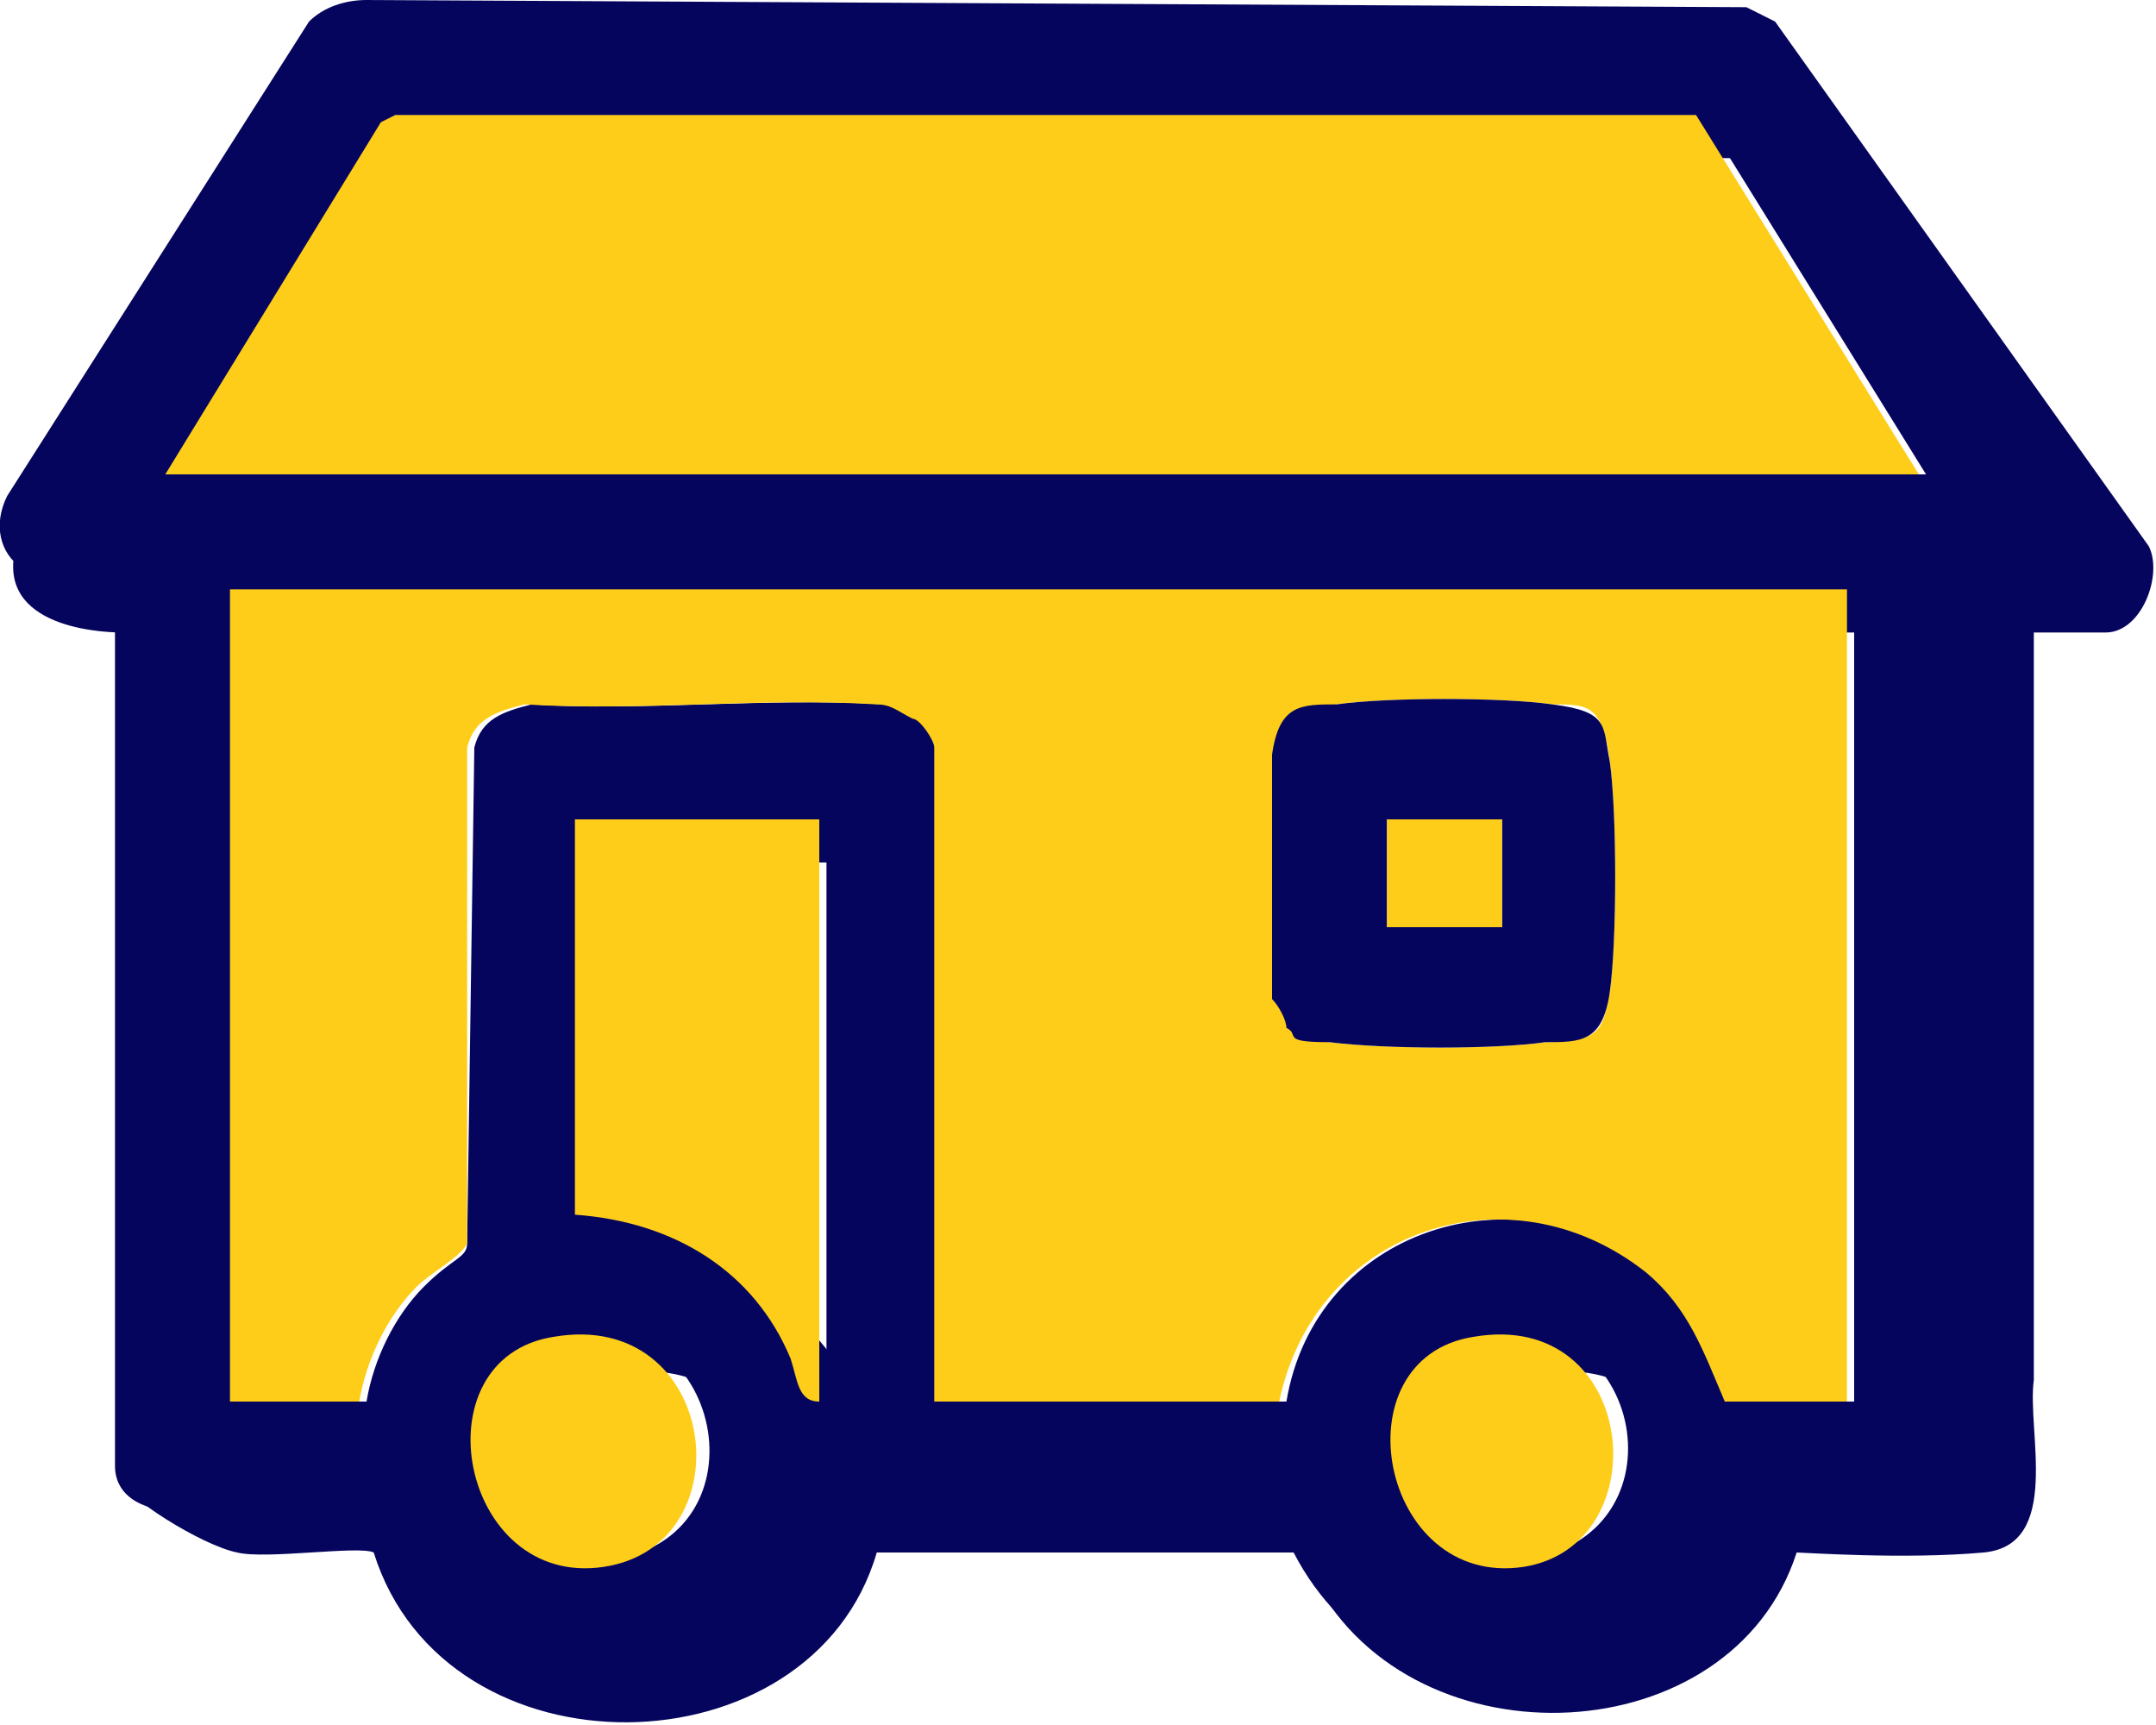 <?xml version="1.0" encoding="UTF-8"?>
<svg xmlns="http://www.w3.org/2000/svg" version="1.2" viewBox="0 0 30 24" width="30" height="24">
  <title>mobil-home</title>
  <style>
		.s0 { fill: #06055e } 
		.s1 { fill: #fecd19 } 
	</style>
  <g id="Calque_1-2">
    <g>
      <path class="s0" d="m28.3 19.2c-0.1 0.7 0.4 2.3-0.7 2.4-1.1 0.1-2.5 0-2.6 0-0.9 2.8-5.3 3-6.7 0.4-1.4-2.7 0.6-0.4 0.4-0.4h-6.5c-0.9 3.1-6 3.2-7 0-0.2-0.1-1.5 0.1-1.9 0-0.5-0.1-1.6-0.8-1.6-1l0.9-11.8h-0.9c-0.1 0-1.7 0-1.5-1.1 0.2-1.1 0.8 0.2 1-0.1l4.2-6.6c0.2-0.3 0.5-0.4 0.8-0.4l18.3-0.4 0.2 0.1 5.2 7.3c0.2 0.4-0.1 1.2-0.6 1.2h-1v10.4zm-0.6-12l-3.1-5h-18.1c0 0-0.1 0.1-0.1 0.1l-3.1 4.9zm-1 1.6h-22.5v11.3h1.8c0.1-0.6 0.4-1.2 0.8-1.6 0.4-0.4 0.6-0.4 0.6-0.6l0.1-6.9c0.1-0.4 0.4-0.5 0.8-0.6 1.6 0.1 3.3-0.1 4.9 0q0.3 0 0.5 0.2c0.1 0.1 0.3 0.4 0.3 0.4v9.1h4.8c0.5-2.4 3.2-3.3 5.1-1.8 1.8 1.5 0.8 1.1 1.1 1.8h1.7v-11.3zm-14.3 3.2h-3.4v5.6c1.4 0 2.4 0.7 3 2 0.1 0.2 0.1 0.5 0.4 0.5zm-3.7 7.1c-1.9 0.3-1.6 3.6 0.7 3.2 2.2-0.3 1.6-3.5-0.7-3.2zm12.8 0c-1.9 0.3-1.6 3.6 0.7 3.2 2.2-0.3 1.6-3.5-0.7-3.2z"></path>
      <path class="s0" d="m27.3 18.5c-0.2 0.8 0.4 2.4-0.8 2.5-1.1 0.1-2.5-0.1-2.6 0-0.8 2.8-4.5 3.3-5.9 0.6-1.4-2.7-0.1-0.6-0.4-0.6h-6.4c-1 3.1-5.2 3.2-6.2 0-0.2-0.1-2.3 0.1-2.8 0-0.5-0.1-0.6-0.4-0.6-0.6v-12.2h-1c0 0-0.3-0.2-0.3-0.3-0.3-0.2-0.4-0.6-0.2-1l4.2-6.6c0.2-0.2 0.5-0.3 0.8-0.3l19.2 0.1 0.2 0.1 4.3 6.8c0.3 0.4-0.1 1.2-0.5 1.2h-1.1v10.3zm-0.5-11.9l-3.1-5h-18.1c0 0-0.2 0.1-0.2 0.1l-3 4.9h24.4zm-1 1.6h-22.5v11.3h1.8c0.1-0.6 0.4-1.2 0.8-1.6 0.4-0.4 0.6-0.4 0.6-0.6l0.1-6.9c0.1-0.4 0.4-0.5 0.8-0.6 1.5 0.1 3.3-0.1 4.9 0q0.3 0 0.5 0.2c0.1 0.1 0.3 0.3 0.3 0.4v9.1h4.8c0.4-2.4 3.2-3.3 5.1-1.8 1.8 1.5 0.8 1.1 1.1 1.8h1.7v-11.3zm-14.3 3.2h-3.4v5.5c1.4 0.1 2.4 0.8 3 2 0.6 1.2 0.1 0.6 0.4 0.6zm-3.7 7.1c-1.9 0.3-1.6 3.6 0.7 3.2 2.2-0.3 1.6-3.6-0.7-3.2zm12.8 0c-1.9 0.3-1.6 3.6 0.6 3.2 2.3-0.3 1.7-3.6-0.6-3.2z"></path>
      <path class="s1" d="m25.7 8.2v11.3h-1.7c-0.3-0.7-0.5-1.3-1.1-1.8-1.9-1.5-4.6-0.6-5.1 1.8h-4.8v-9.1c0-0.1-0.2-0.4-0.3-0.4-0.2-0.1-0.3-0.2-0.5-0.2-1.6-0.1-3.3 0.1-4.9 0-0.4 0.1-0.7 0.2-0.8 0.6v6.9c-0.1 0.2-0.5 0.4-0.7 0.6-0.4 0.4-0.7 1-0.8 1.6h-1.8v-11.3h22.5zm-7.7 6.1c0.1 0.1 0.4 0.2 0.5 0.2 0.8 0.1 2.3 0.1 3 0 0.8 0 0.8-0.2 0.9-0.7 0.1-0.7 0.1-2.5 0-3.2-0.1-0.8-0.3-0.8-0.8-0.8-0.7-0.1-2.3-0.1-3 0-0.8 0.1-0.8 0.3-0.8 0.7-0.1 0.8-0.1 2.7 0 3.4 0 0.1 0.1 0.3 0.2 0.4z"></path>
      <path fill-rule="evenodd" class="s1" d="m26.7 6.6h-24.4l3-4.9 0.2-0.1h18.1l3.1 5z"></path>
      <path class="s1" d="m11.4 11.4v8.1c-0.3 0-0.3-0.3-0.4-0.6-0.5-1.2-1.6-1.9-3-2v-5.5z"></path>
      <path class="s1" d="m20.5 18.6c2.3-0.4 2.6 2.9 0.7 3.2-2 0.3-2.6-2.9-0.7-3.2z"></path>
      <path class="s1" d="m7.7 18.6c2.3-0.4 2.7 2.9 0.7 3.2-2 0.3-2.6-2.9-0.7-3.2z"></path>
      <path class="s0" d="m17.9 14.3c0-0.1-0.1-0.3-0.2-0.4 0-0.7 0-2.6 0-3.4 0.1-0.7 0.4-0.7 0.9-0.7 0.7-0.1 2.3-0.1 3 0 0.8 0.1 0.7 0.3 0.8 0.8 0.1 0.7 0.1 2.5 0 3.2-0.1 0.7-0.4 0.7-0.9 0.7-0.7 0.1-2.2 0.1-3 0-0.7 0-0.4-0.1-0.6-0.2zm3-2.9h-1.6v1.5h1.6z"></path>
      <path fill-rule="evenodd" class="s1" d="m20.9 11.4v1.5h-1.6v-1.5z"></path>
    </g>
  </g>
</svg>
